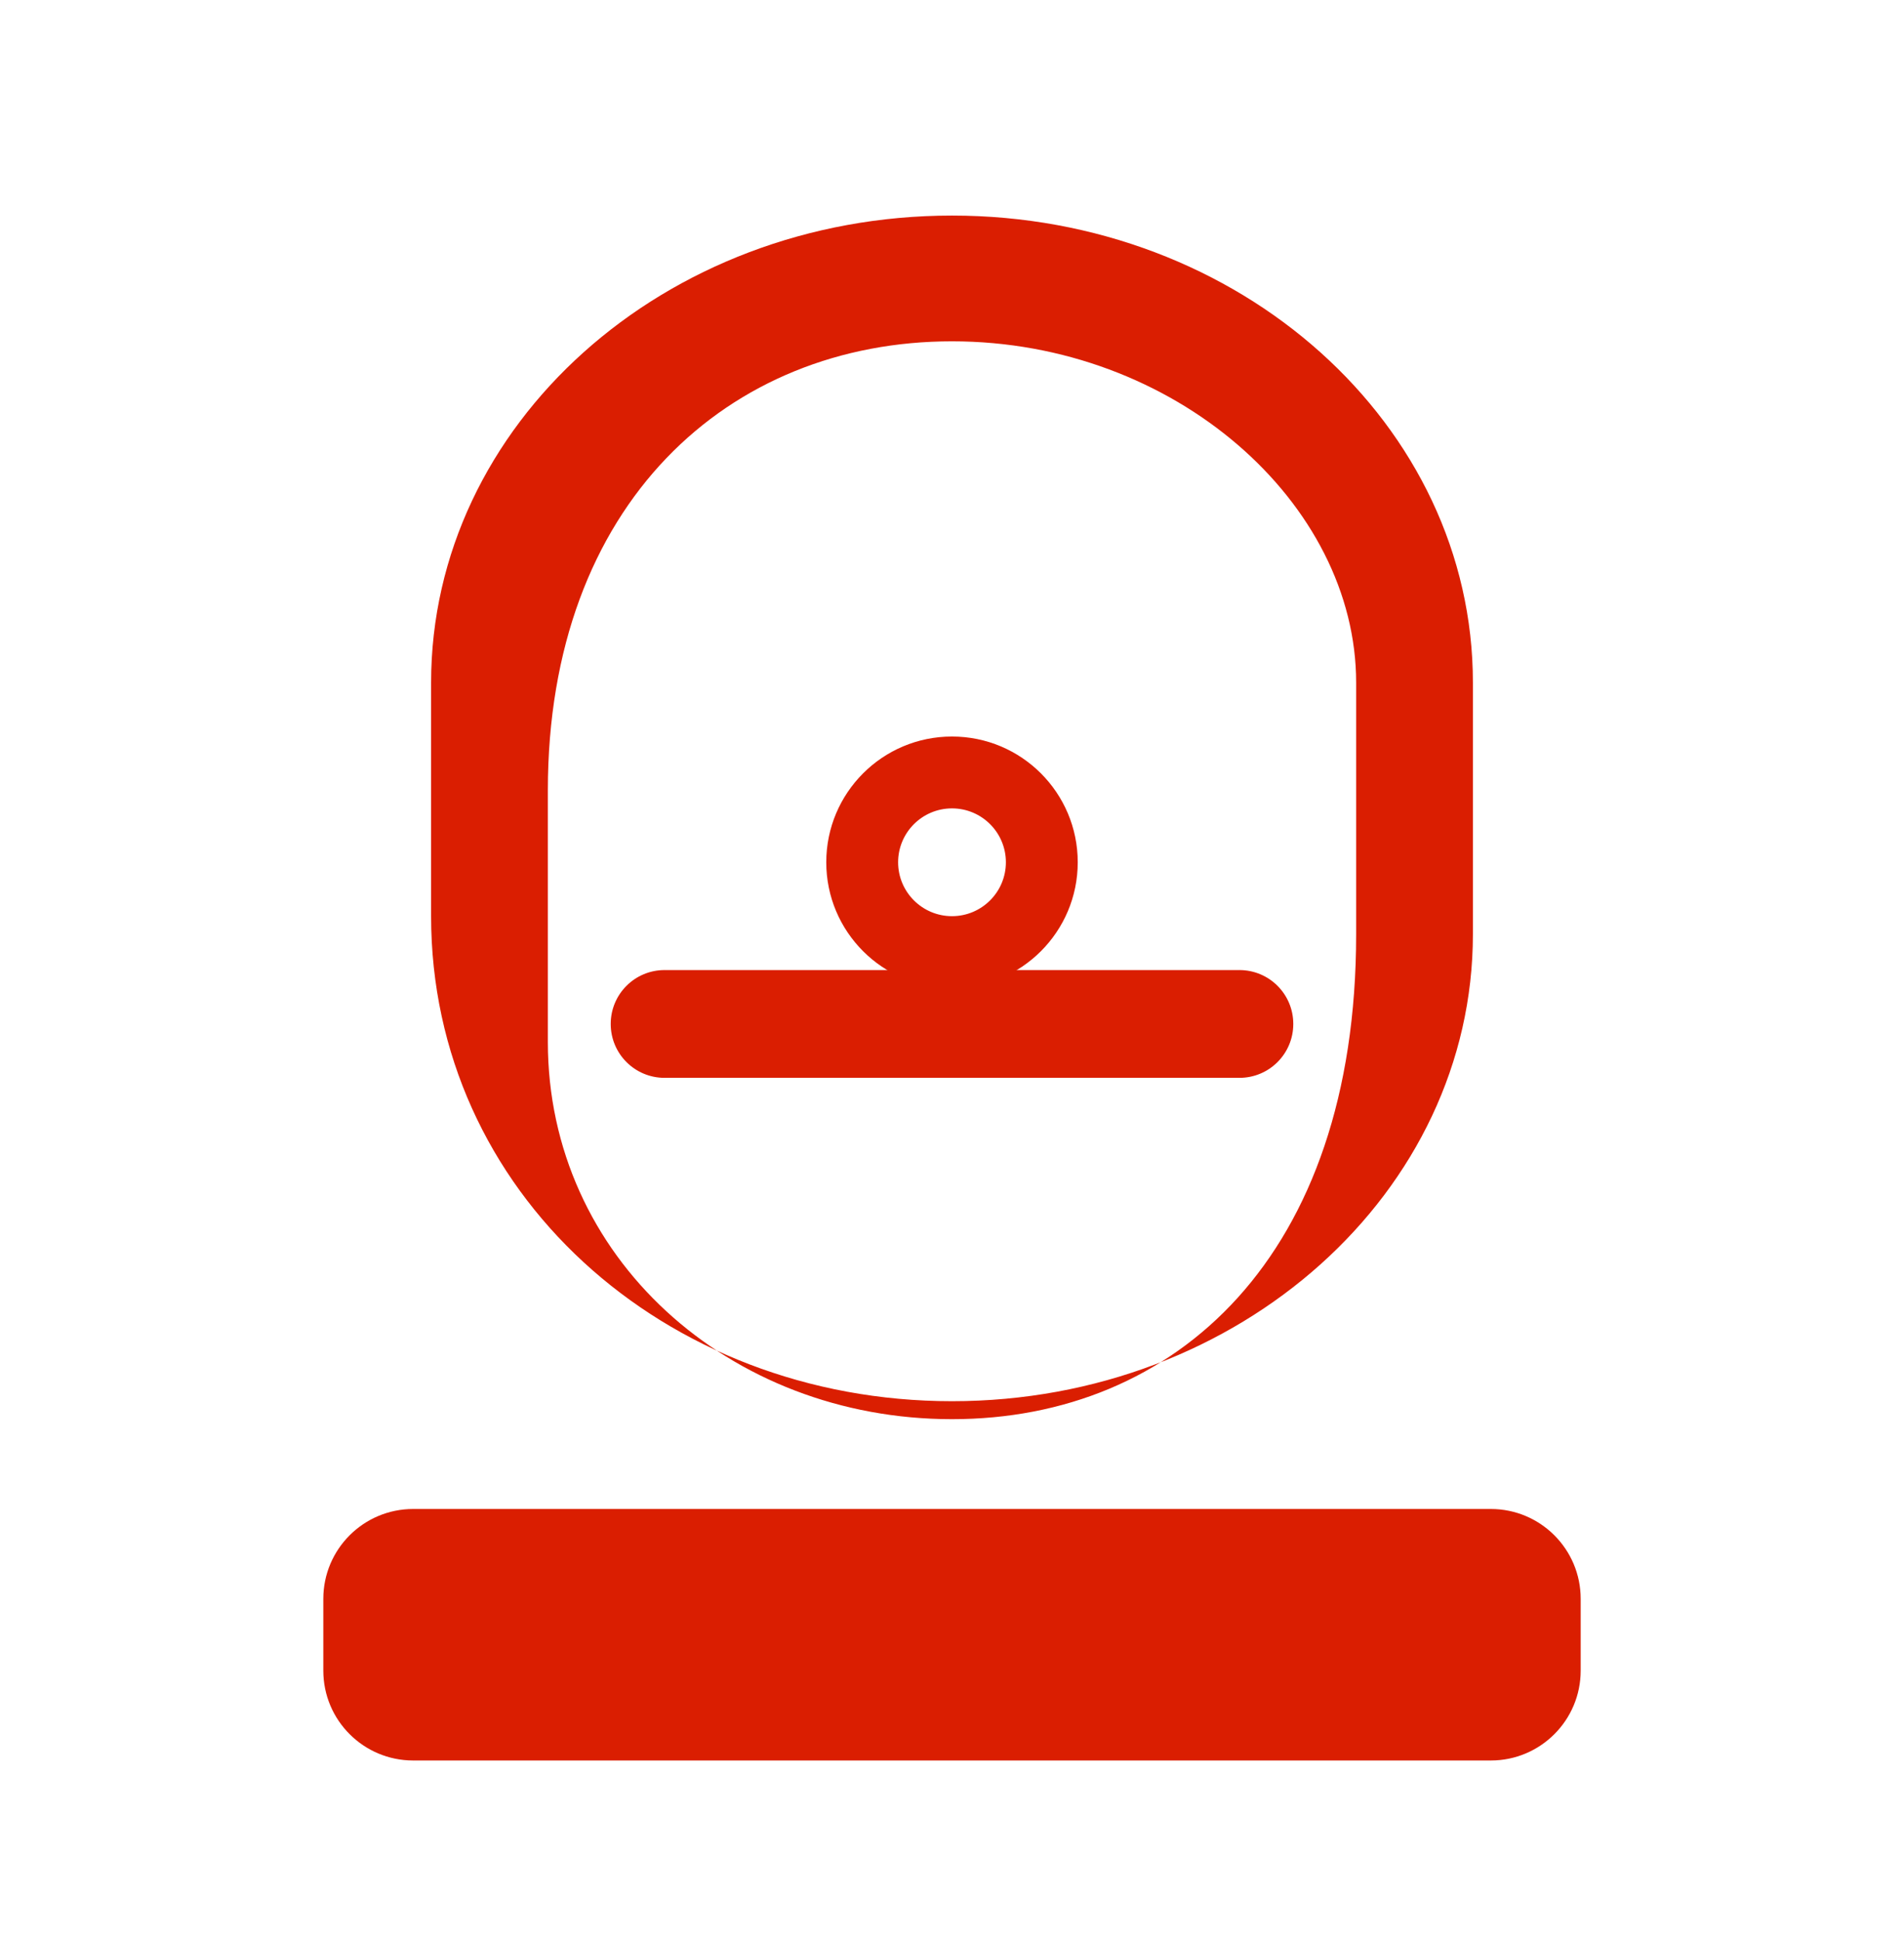 <svg width="53" height="54" viewBox="0 0 53 54" xmlns="http://www.w3.org/2000/svg" aria-hidden="true"><path d="M26.5 6c-8.017 0-14.5 5.82-14.5 13.001v6.498C12 33.18 18.483 39 26.5 39s14.5-5.82 14.5-13.001V19.001C41 11.82 34.517 6 26.5 6zm0 3.5c6.206 0 11.25 4.51 11.25 9.501v6.999C37.75 34.99 32.706 39.5 26.5 39.5S15.25 34.99 15.25 29v-6.999C15.25 14.01 20.294 9.5 26.5 9.5z" fill="#da1e01"/><path d="M36 28.5c0 .83-.67 1.5-1.5 1.5H18.5C17.67 30 17 29.33 17 28.5S17.67 27 18.5 27h16c.83 0 1.5.67 1.5 1.5z" fill="#da1e01"/><path d="M26.5 20.5c1.933 0 3.5 1.567 3.5 3.5s-1.567 3.5-3.5 3.5-3.5-1.567-3.5-3.5 1.567-3.5 3.5-3.5zm0 2c-.828 0-1.5.672-1.5 1.5s.672 1.5 1.5 1.5 1.5-.672 1.5-1.5-.672-1.5-1.5-1.5z" fill="#da1e01"/><path d="M9 44.5c0-1.38 1.12-2.5 2.5-2.5h30c1.38 0 2.5 1.12 2.5 2.5v2c0 1.38-1.12 2.5-2.5 2.5h-30C10.12 49 9 47.88 9 46.5v-2z" fill="#da1e01"/></svg>